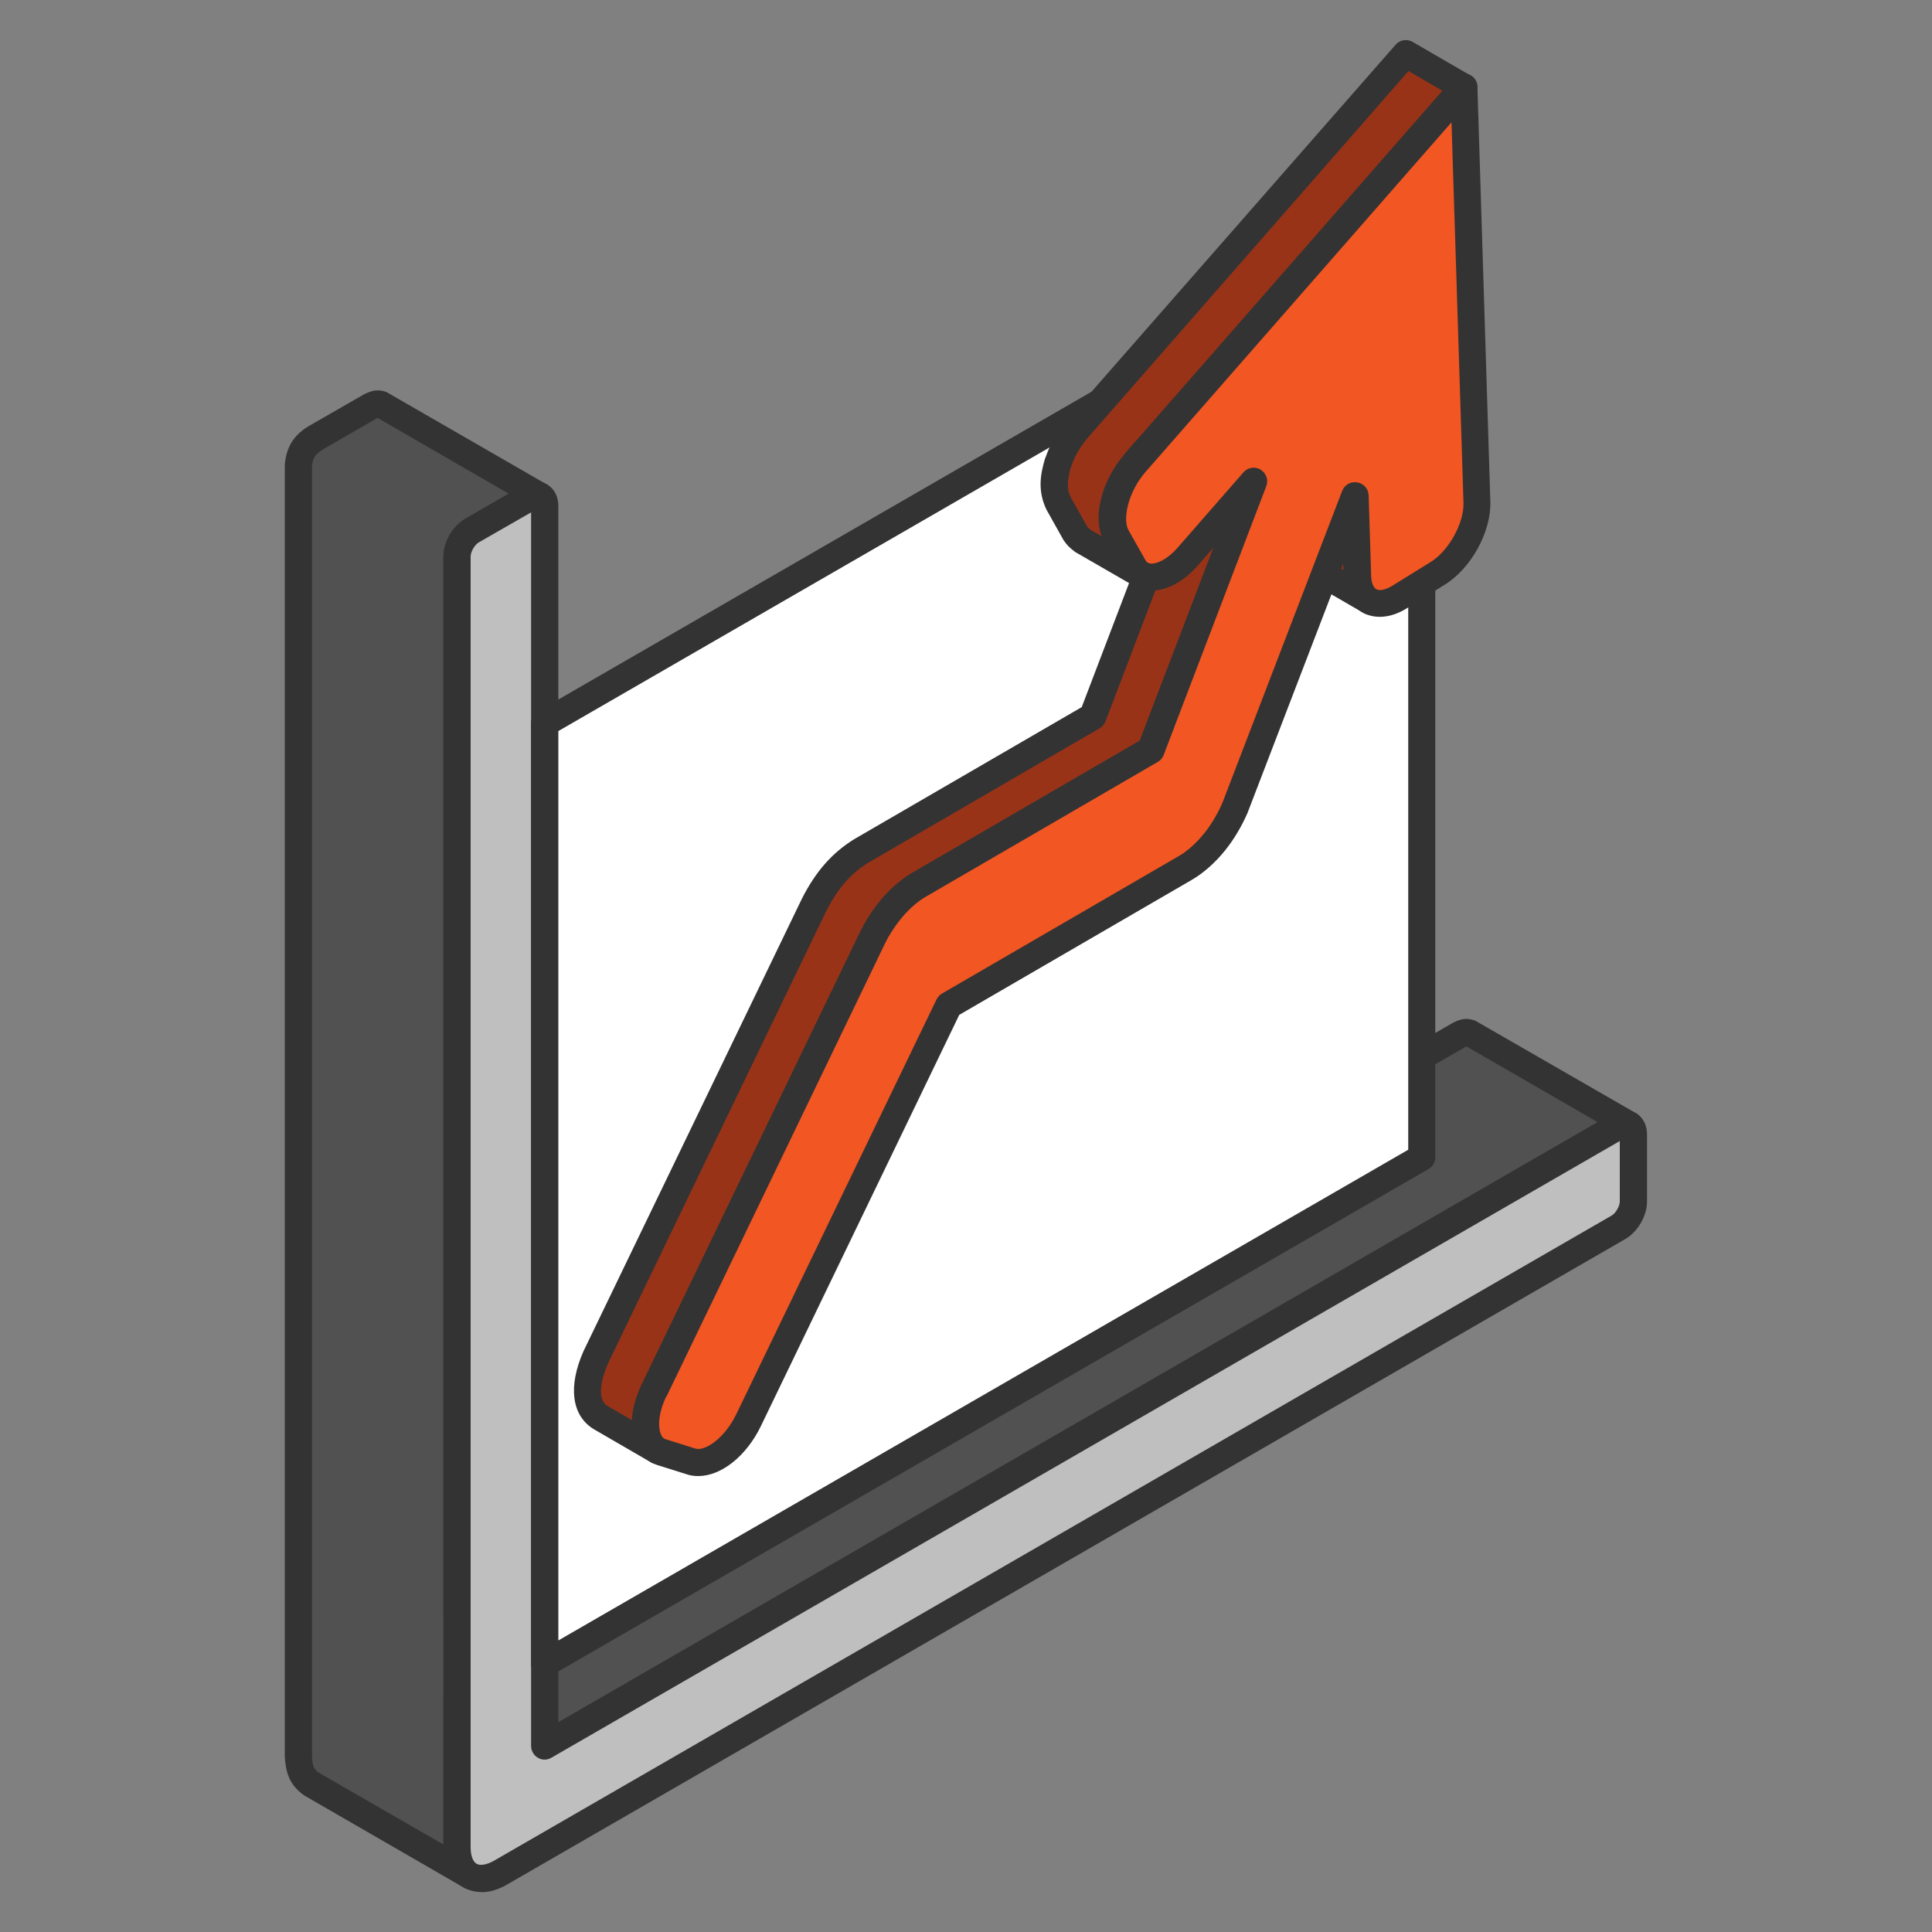 <?xml version="1.0" encoding="UTF-8"?><svg id="data-analytics" xmlns="http://www.w3.org/2000/svg" viewBox="0 0 100 100"><rect x="0" y="0" width="100" height="100" fill="#808080" stroke="none"/><defs><style>.cls-1{fill:#fff;}.cls-1,.cls-2,.cls-3,.cls-4,.cls-5,.cls-6{fill-rule:evenodd;}.cls-2{fill:#f15623;}.cls-3{fill:#333;}.cls-4{fill:#515151;}.cls-5{fill:#bfbfbf;}.cls-6{fill:#993317;}</style></defs><path class="cls-4" d="m24.32,97.07l-8.21-4.74c-.54-.37-.64-.84-.66-1.47V24.06c.05-.68.38-1.1.95-1.43.93-.54,1.87-1.08,2.82-1.63.22-.1.31-.14.54-.05l8.21,4.74c-.23-.09-.32-.05-.55.05-1,.58-2,1.16-3,1.74-.47.33-.72.76-.77,1.33v54.71l51.91-29.97c.22-.1.31-.14.55-.05l8.21,4.74c-.23-.08-.32-.05-.54.05l-55.59,32.09-4.53-2.62v7.86c.02.63.13,1.09.66,1.47Z"/><path class="cls-3" d="m19.54,21.63l-2.79,1.61c-.41.24-.57.47-.6.88v66.75c.02.56.11.72.36.89l6.44,3.71v-7.73c0-.25.14-.48.35-.61.22-.13.49-.13.71,0l4.18,2.42,54.5-31.47-6.79-3.92-51.89,29.95c-.22.13-.49.13-.71,0-.22-.13-.35-.36-.35-.61V28.8c.06-.84.43-1.46,1.07-1.91l2.31-1.34-6.79-3.92h0Zm4.78,76.15c-.12,0-.25-.03-.35-.1l-8.21-4.74c-.85-.58-.98-1.33-1.02-2.05V24.06c.08-.94.48-1.57,1.3-2.04l2.82-1.62c.37-.17.67-.28,1.14-.11l8.31,4.79c.31.18.44.58.28.91-.16.33-.54.48-.88.36l-2.95,1.74c-.25.18-.38.41-.41.77v53.44s50.87-29.37,50.87-29.37c.31-.15.63-.29,1.14-.1l8.32,4.79c.32.18.44.57.28.9-.16.34-.55.49-.88.36l-55.53,32.1c-.22.13-.49.13-.7,0l-3.48-2.01v6.64c.02.56.11.72.36.89.31.22.4.63.19.95-.13.22-.36.33-.59.33Z"/><path class="cls-5" d="m25.93,96.92c-.63.36-1.19.39-1.61.16-.41-.23-.66-.75-.66-1.47V28.8c0-.48.34-1.08.76-1.33,1.01-.57,2.01-1.16,3.01-1.74.43-.24.77-.04.77.45v64.18l55.59-32.09c.43-.25.77-.04.77.44v3.47c0,.49-.34,1.09-.77,1.33l-57.85,33.4Z"/><path class="cls-3" d="m27.49,26.52l-2.72,1.56c-.2.12-.41.48-.41.72v66.81c0,.43.11.74.31.86.19.11.53.05.9-.16h0l57.86-33.4c.2-.12.41-.48.41-.72v-3.13l-55.3,31.92c-.22.13-.49.13-.7,0-.22-.13-.35-.36-.35-.61V26.52h0Zm-2.58,71.41c-.33,0-.65-.08-.94-.25-.65-.37-1.02-1.13-1.02-2.08V28.8c0-.74.48-1.57,1.12-1.94l3-1.73c.43-.25.89-.27,1.25-.05.37.21.58.62.58,1.11v62.97l54.53-31.49c.43-.25.88-.26,1.25-.05.36.21.57.61.57,1.1v3.47c0,.74-.48,1.57-1.12,1.94l-57.86,33.4c-.47.28-.93.41-1.37.41Z"/><polygon class="cls-1" points="73.6 59.91 28.19 86.12 28.19 37.44 73.6 11.23 73.6 59.91"/><path class="cls-3" d="m73.6,59.91h.02-.02Zm-44.7-22.06v47.06l43.99-25.4V12.44l-43.99,25.4h0Zm-.71,48.98c-.12,0-.24-.03-.35-.1-.22-.13-.35-.36-.35-.61v-48.69c0-.25.13-.48.35-.61l45.4-26.21c.22-.13.49-.13.7,0,.22.13.35.35.35.61v48.68c0,.25-.13.48-.35.61l-45.4,26.21c-.11.06-.23.1-.35.1Z"/><path class="cls-6" d="m59.02,29.7c-.19-.14-.23-.2-.37-.39l-.87-1.54c-.36-.78-.2-1.54.07-2.32.49-1.17,1.12-1.74,1.96-2.71,1.25-1.42,2.49-2.84,3.73-4.25,2.65-3.04,5.32-6.08,7.97-9.12,1.42-1.62,2.83-3.24,4.25-4.86l-3-1.73c-1.95,2.23-3.9,4.46-5.85,6.69-2.31,2.63-4.61,5.27-6.91,7.9-1.24,1.42-2.48,2.83-3.72,4.25-.75.86-1.14,1.28-1.52,2.36-.21.72-.31,1.37.02,2.06l.86,1.54c.13.19.18.25.37.4l3,1.73h0Zm11.92,1.41l-3-1.73c-.55-.4-.59-.66-.67-1.31l-.13-4.16,3,1.74.13,4.15c.08.65.13.92.67,1.31h0Zm-36.86,43.98l-3-1.73c-1.05-.66-.62-2.21-.22-3.13l11.29-23.39c.59-1.17,1.33-2.13,2.46-2.81l11.96-6.95,5.31-13.91,3,1.73-5.31,13.91-11.96,6.95c-1.13.68-1.87,1.64-2.46,2.8l-11.29,23.38c-.41.92-.84,2.46.22,3.13h0Z"/><path class="cls-3" d="m67.87,25.16l.09,2.89c.07.53.07.54.38.76l1.21.7-.11-3.44-1.56-.91h0Zm3.06,6.66c-.13,0-.24-.03-.35-.09l-3-1.74c-.83-.59-.92-1.07-1.02-1.82l-.14-4.23c0-.25.13-.5.35-.63.21-.13.49-.13.71,0l3,1.73c.22.12.35.34.36.59l.13,4.16c.07.51.07.53.38.76.31.22.38.64.18.95-.13.21-.36.32-.59.32h0Zm1.98-28.14l1.75,1.02-11.66,13.33-4.13,4.71c-.65.72-1.22,1.35-1.69,2.47-.26.74-.47,1.6-.16,2.54l-.58-.33q-.11-.09-.18-.19l-.84-1.49c-.23-.47-.16-.93,0-1.53.32-.92.63-1.27,1.39-2.13L72.91,3.67h0Zm-10.68,20.52l-5.01,13.14c-.06.16-.17.28-.31.36l-11.96,6.95c-.9.54-1.59,1.34-2.19,2.52l-11.28,23.38c-.13.28-.75,1.78-.04,2.22l1.26.73c.04-.55.2-1.16.5-1.82l11.3-23.4c.72-1.43,1.59-2.42,2.74-3.11l11.75-6.82,5.01-13.12-1.77-1.02h0Zm-28.17,51.59c-.12,0-.24-.03-.35-.09l-3-1.74c-1.13-.71-1.31-2.21-.51-4.02l11.3-23.41c.72-1.43,1.59-2.41,2.74-3.11l11.75-6.82,2.45-6.42-2.79-1.61c-.33-.25-.43-.37-.6-.61l-.89-1.59c-.46-.97-.31-1.81-.08-2.6.43-1.21.86-1.71,1.59-2.55L72.24,2.31c.22-.25.59-.31.88-.14l3,1.74c.18.1.31.28.34.49s-.02.42-.17.58l-16.37,18.7c-.62.69-1.06,1.19-1.42,2.05-.23.66-.33,1.21-.08,1.75l.64,1.12,2.16-5.67c.07-.19.22-.34.42-.41.2-.07.41-.05.59.05l3,1.73c.3.18.43.54.31.86l-5.31,13.91c-.06.15-.16.28-.31.36l-11.96,6.95c-.89.54-1.59,1.34-2.19,2.52l-11.28,23.38c-.18.39-.73,1.79-.04,2.23.32.2.43.63.23.96-.14.22-.37.34-.61.34Z"/><path class="cls-2" d="m33.85,71.96l11.29-23.38c.3-.62.68-1.18,1.09-1.66.43-.48.89-.87,1.37-1.14l11.96-6.95,5.31-13.91-3.4,3.89c-1.04,1.19-2.31,1.42-2.82.51l-.87-1.54c-.5-.9-.07-2.62.97-3.81,5.67-6.48,11.35-12.97,17.01-19.45.23,7.16.45,14.32.67,21.47.04,1.32-.87,2.98-2.03,3.7l-1.96,1.22c-1.16.72-2.15.23-2.18-1.08l-.13-4.16-6.21,16.18c-.27.62-.63,1.23-1.06,1.77-.46.56-.99,1.03-1.52,1.34l-12.23,7.1-10.36,21.47c-.71,1.47-2.04,2.43-2.96,2.14l-1.56-.49c-.92-.29-1.08-1.72-.38-3.2Z"/><path class="cls-3" d="m34.49,72.27c-.44.91-.43,1.63-.28,1.97.08.2.19.23.23.25l1.56.49c.47.14,1.48-.49,2.11-1.78l10.36-21.46c.07-.13.16-.24.28-.31l12.23-7.1c.46-.26.92-.67,1.33-1.17.38-.47.71-1.03.96-1.6l6.2-16.15c.13-.32.44-.5.78-.44.33.05.58.33.59.67l.13,4.16c.01.35.11.61.27.7.18.1.5.02.84-.19l1.97-1.22c.94-.58,1.73-2.01,1.7-3.07l-.62-19.69-15.84,18.1c-.89,1.02-1.2,2.43-.88,3.01l.87,1.54c.07.13.16.18.28.19.31.03.86-.21,1.4-.83l3.4-3.89c.22-.26.61-.32.89-.14.29.18.42.54.29.86l-5.31,13.91c-.06.15-.16.28-.31.36l-11.96,6.95c-.41.23-.82.58-1.19,1-.38.44-.73.96-.99,1.5l-11.28,23.39h0Zm1.65,4.13c-.19,0-.38-.02-.56-.08l-1.56-.49c-.49-.16-.88-.52-1.1-1.02-.36-.83-.25-2.01.3-3.15h0l11.29-23.39c.32-.67.72-1.28,1.2-1.82.48-.55,1.01-.99,1.55-1.3l11.74-6.82,3.82-10-.81.93c-.8.91-1.74,1.38-2.61,1.3-.58-.06-1.07-.38-1.36-.91l-.86-1.54c-.66-1.17-.2-3.2,1.05-4.62l17.01-19.45c.19-.22.49-.29.76-.2.28.1.46.35.47.64l.67,21.48c.05,1.56-.99,3.46-2.37,4.31l-1.96,1.22c-.79.49-1.61.57-2.25.23-.62-.33-.98-1.02-1.01-1.89l-.02-.67-4.96,12.92c-.31.71-.71,1.38-1.17,1.95-.51.63-1.11,1.16-1.71,1.51l-12.04,6.99-10.26,21.27c-.76,1.58-2.07,2.6-3.24,2.6Z"/></svg>